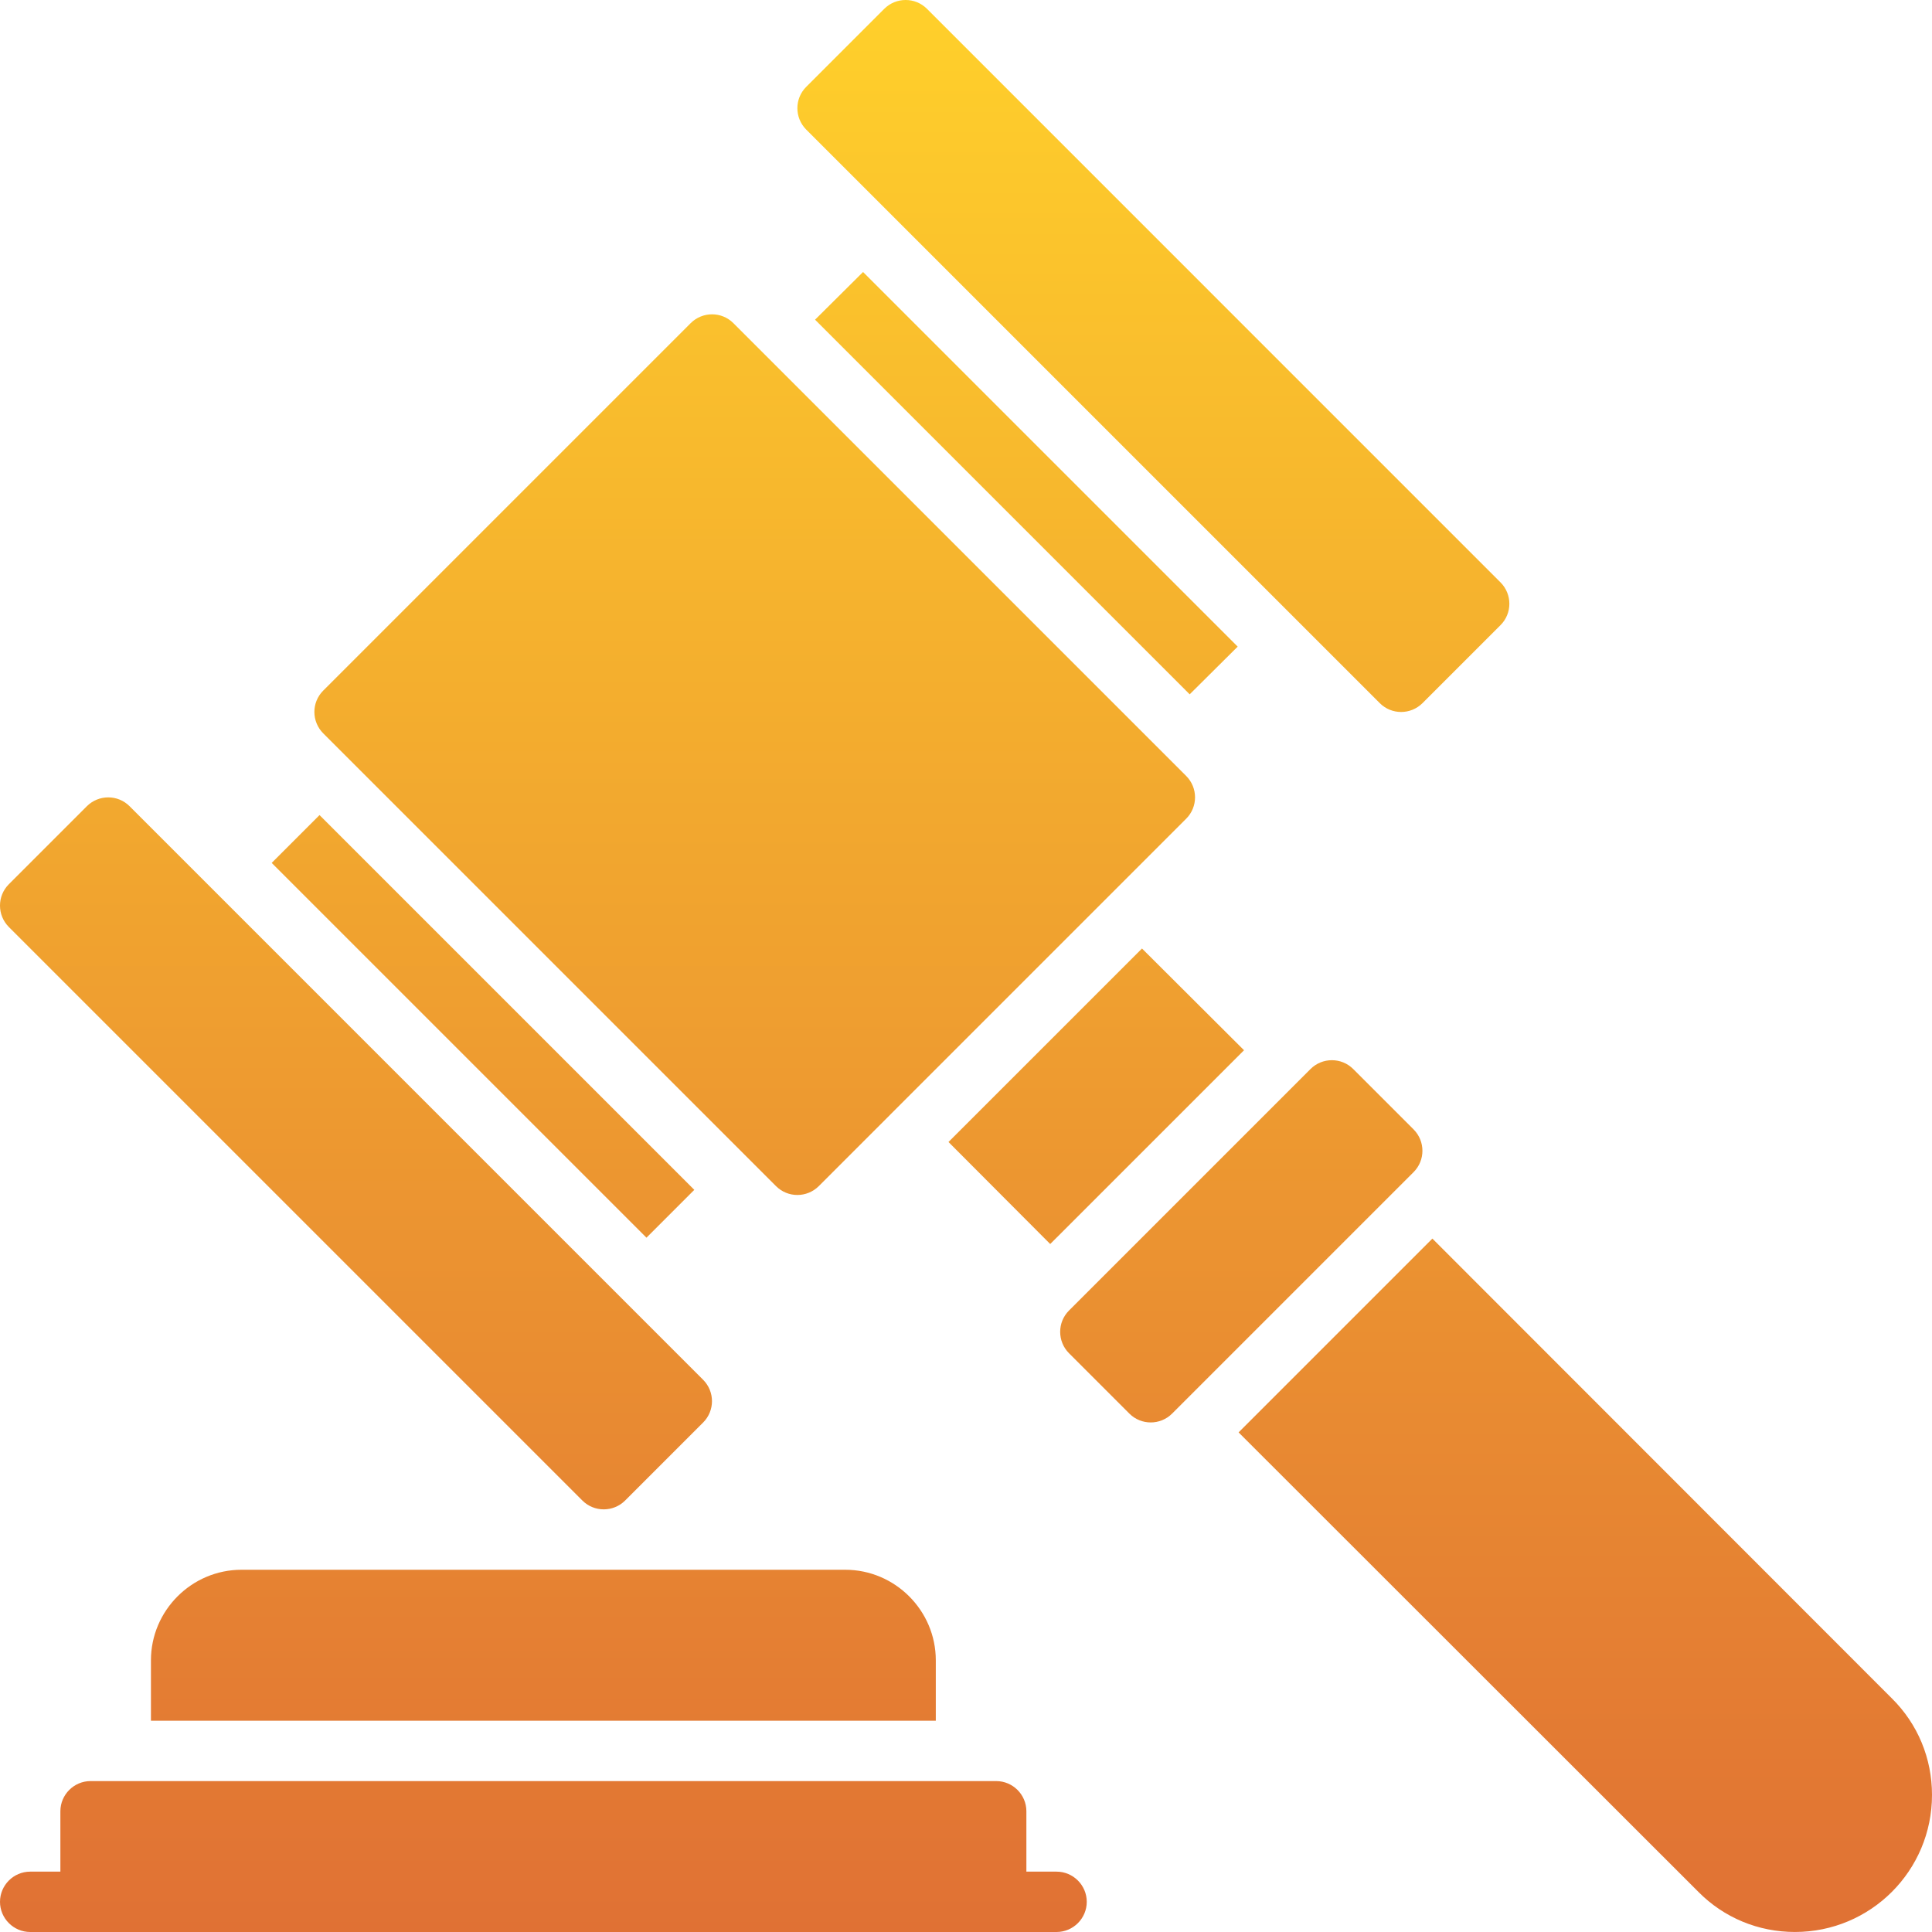 <?xml version="1.0" encoding="UTF-8"?> <svg xmlns="http://www.w3.org/2000/svg" width="95" height="95" viewBox="0 0 95 95" fill="none"><path d="M40.078 15.72L42.438 13.375L60.859 31.796L58.499 34.141L40.078 15.72ZM34.14 58.507L15.712 40.079L13.36 42.431L31.788 60.859L34.14 58.507ZM38.159 58.325C38.738 58.904 39.677 58.904 40.26 58.325L58.328 40.256C58.907 39.677 58.907 38.738 58.328 38.156L36.062 15.89C35.484 15.311 34.545 15.311 33.962 15.89L15.893 33.959C15.314 34.538 15.314 35.476 15.893 36.059L38.159 58.325ZM28.637 73.784C28.927 74.073 29.305 74.218 29.688 74.218C30.066 74.218 30.448 74.073 30.738 73.784L34.575 69.947C35.154 69.368 35.154 68.429 34.575 67.847L6.372 39.643C5.793 39.064 4.854 39.064 4.271 39.643L0.434 43.48C-0.145 44.059 -0.145 44.998 0.434 45.581L28.637 73.784ZM67.847 34.575C68.425 35.154 69.364 35.154 69.947 34.575L73.784 30.738C74.363 30.159 74.363 29.22 73.784 28.638L45.581 0.434C45.002 -0.145 44.063 -0.145 43.48 0.434L39.643 4.271C39.064 4.85 39.064 5.789 39.643 6.372L67.847 34.575ZM46.639 56.154L51.641 61.171L61.171 51.642L56.154 46.64L46.639 56.154ZM93.025 83.511L70.433 60.904L60.904 70.433L83.511 93.025C84.773 94.302 86.465 94.999 88.261 94.999C91.987 94.999 95 91.986 95 88.26C95 86.464 94.302 84.773 93.025 83.511ZM69.509 55.535L66.54 52.566C65.961 51.987 65.022 51.987 64.44 52.566L52.565 64.441C51.986 65.02 51.986 65.959 52.565 66.541L55.534 69.51C55.823 69.799 56.202 69.944 56.584 69.944C56.962 69.944 57.345 69.799 57.634 69.51L69.509 57.635C70.088 57.056 70.088 56.117 69.509 55.535ZM11.875 77.188C9.426 77.188 7.422 79.192 7.422 81.641V84.61H46.015V81.641C46.015 79.192 44.011 77.188 41.562 77.188H11.875ZM51.953 92.032H50.469V89.063C50.469 88.246 49.801 87.579 48.984 87.579H4.454C3.637 87.579 2.969 88.246 2.969 89.063V92.032H1.485C0.668 92.032 0 92.7 0 93.516C0 94.332 0.668 95 1.485 95H51.953C52.77 95 53.438 94.332 53.438 93.516C53.438 92.7 52.77 92.032 51.953 92.032Z" fill="url(#paint0_linear_1225_1412)"></path><defs><linearGradient id="paint0_linear_1225_1412" x1="47.5" y1="0" x2="47.5" y2="95" gradientUnits="userSpaceOnUse"><stop stop-color="#FFD02B"></stop><stop offset="1" stop-color="#E07134"></stop></linearGradient></defs></svg> 